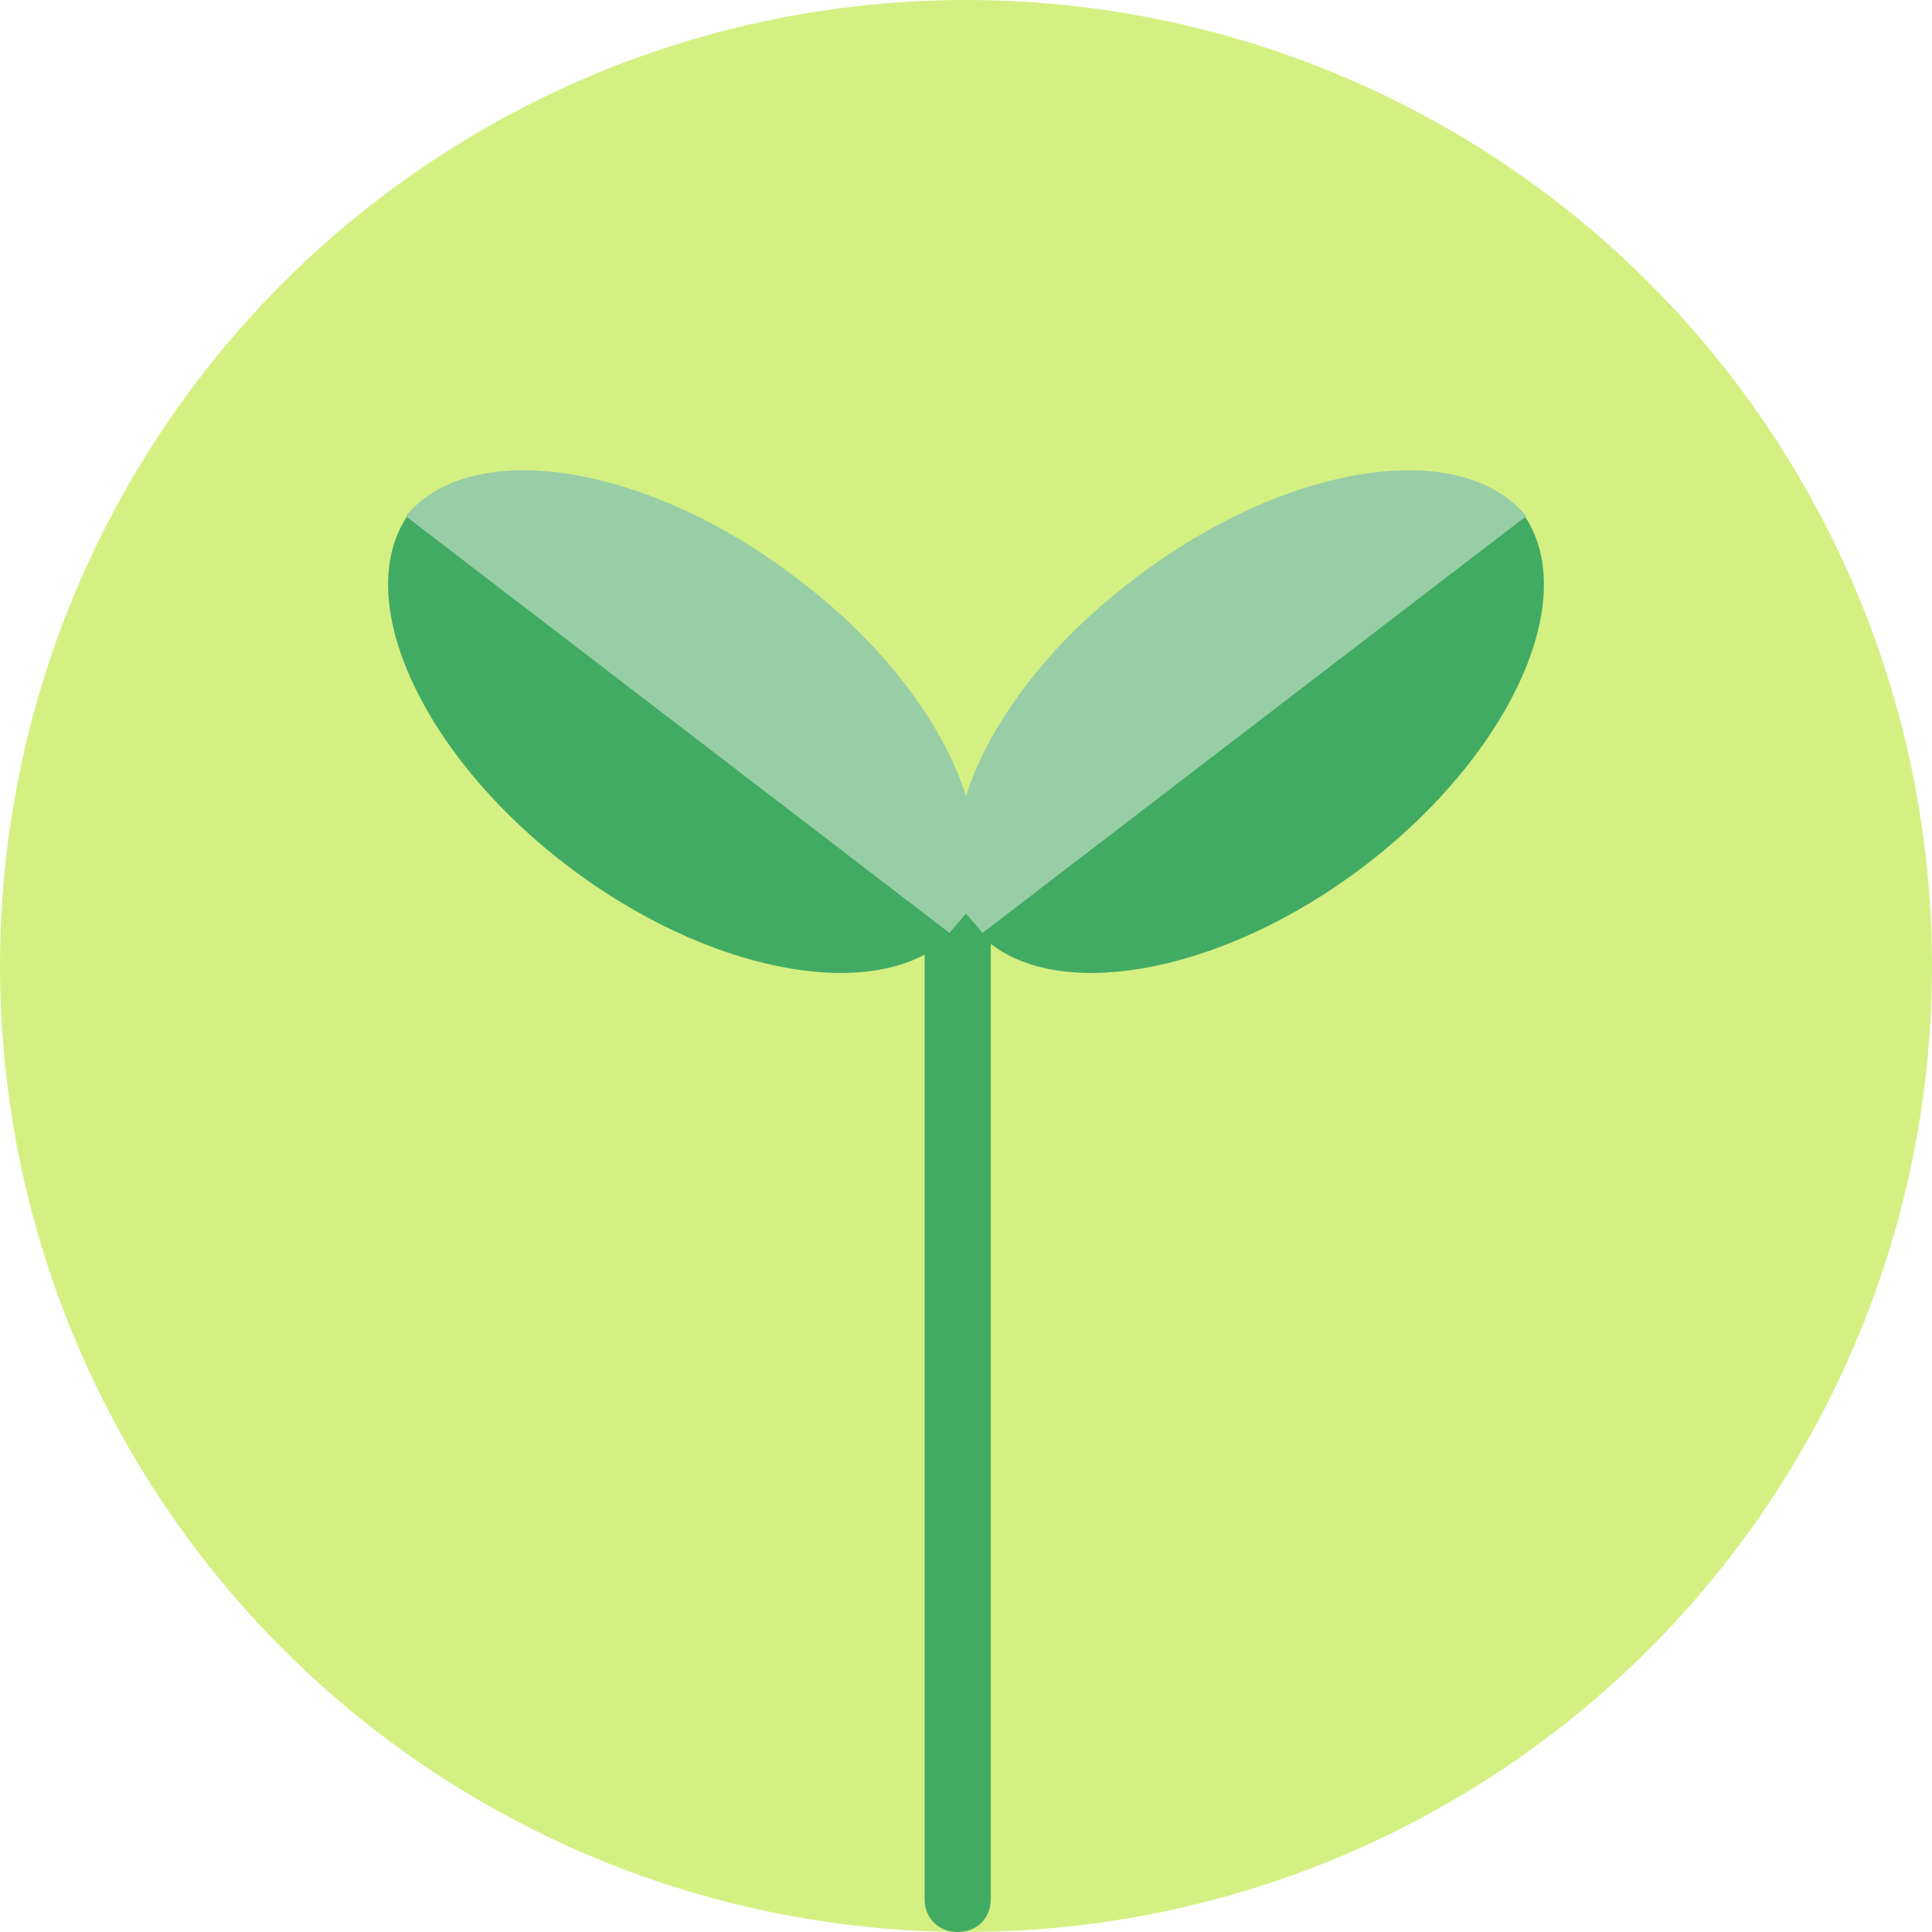 <?xml version="1.0" encoding="utf-8"?>
<!-- Generator: Adobe Illustrator 27.7.0, SVG Export Plug-In . SVG Version: 6.00 Build 0)  -->
<svg version="1.1" xmlns="http://www.w3.org/2000/svg" xmlns:xlink="http://www.w3.org/1999/xlink" x="0px" y="0px"
	 viewBox="0 0 70 70" style="enable-background:new 0 0 70 70;" xml:space="preserve">
<style type="text/css">
	.st0{fill:#D5F082;}
	.st1{display:none;}
	.st2{display:inline;}
	.st3{fill-rule:evenodd;clip-rule:evenodd;fill:#11633B;}
	.st4{fill-rule:evenodd;clip-rule:evenodd;fill:#42AB63;}
	.st5{fill:#064A7B;}
	.st6{fill:#66C1EE;}
	.st7{fill:#C4E6F9;}
	.st8{fill:#3694D1;}
	.st9{fill:#69C6EC;}
	.st10{fill-rule:evenodd;clip-rule:evenodd;fill:#98CEA5;}
	.st11{display:inline;fill:#FFA453;}
</style>
<g id="圖層_1">
	<circle class="st0" cx="35" cy="35" r="35"/>
</g>
<g id="圖層_2" class="st1">
	<g class="st2">
		<g>
			<path class="st3" d="M34.2,29.5c-3-0.7-5.2-4.8-5.2-9.7c0-5.3,2.7-9.7,6.1-9.7l-0.1,19.5L34.2,29.5z"/>
			<path class="st4" d="M35.5,29.5c3-0.6,5.3-4.7,5.3-9.7c0-5.3-2.6-9.7-6-9.8l-0.1,19.5L35.5,29.5z"/>
		</g>
		<g>
			<path class="st3" d="M30.9,36.2c-0.7,3-4.8,5.2-9.8,5.2c-5.4,0-9.7-2.7-9.8-6l19.6,0.1L30.9,36.2z"/>
			<path class="st4" d="M30.9,35c-0.6-3-4.7-5.3-9.7-5.3c-5.4,0-9.8,2.6-9.9,5.9l19.6,0.1L30.9,35z"/>
		</g>
		<g>
			<path class="st3" d="M30.9,49.2c-0.7,3-4.8,5.2-9.8,5.2c-5.4,0-9.7-2.7-9.8-6l19.6,0.1L30.9,49.2z"/>
			<path class="st4" d="M30.9,47.9c-0.6-3-4.7-5.3-9.7-5.3c-5.4,0-9.8,2.6-9.9,5.9l19.6,0.1L30.9,47.9z"/>
		</g>
		<g>
			<path class="st3" d="M58.7,36.8c-0.7,3-4.8,5.2-9.8,5.2c-5.4,0-9.7-2.7-9.8-6l19.6,0.1L58.7,36.8z"/>
			<path class="st4" d="M58.7,35.5c-0.6-3-4.7-5.3-9.7-5.3c-5.4,0-9.8,2.6-9.9,5.9l19.6,0.1L58.7,35.5z"/>
		</g>
		<g>
			<path class="st3" d="M58.7,49.6c-0.7,3-4.8,5.2-9.8,5.2c-5.4,0-9.7-2.7-9.8-6l19.6,0.1L58.7,49.6z"/>
			<path class="st4" d="M58.7,48.3C58,45.3,53.9,43,49,43c-5.4,0-9.8,2.6-9.9,5.9L58.7,49L58.7,48.3z"/>
		</g>
		<path class="st4" d="M34.8,10.1L34.8,10.1c-0.3,0-0.5,0.2-0.5,0.5v58.9c0,0.3,0.2,0.5,0.5,0.5h0c0.3,0,0.5-0.2,0.5-0.5V10.6
			C35.4,10.3,35.1,10.1,34.8,10.1z"/>
		<path class="st4" d="M11.3,35.9L11.3,35.9c0,0.2,0.2,0.4,0.4,0.4h46.4c0.2,0,0.4-0.2,0.4-0.4v0c0-0.2-0.2-0.4-0.4-0.4H11.7
			C11.5,35.5,11.3,35.7,11.3,35.9z"/>
		<path class="st4" d="M11.3,48.7L11.3,48.7c0,0.2,0.2,0.4,0.4,0.4h46.4c0.2,0,0.4-0.2,0.4-0.4l0,0c0-0.2-0.2-0.4-0.4-0.4H11.7
			C11.5,48.4,11.3,48.5,11.3,48.7z"/>
	</g>
</g>
<g id="圖層_3" class="st1">
	<g class="st2">
		<g>
			<path class="st5" d="M56.8,35.8c-0.5-1.6-1.5-3.1-2.8-4.1c0.3-0.9,0.5-1.9,0.6-2.9c0.2-5.2-3.8-9.6-9-9.8c-4-0.2-7.5,2.1-9,5.6
				c-0.3,0-0.5-0.1-0.8-0.1c-3.3-0.1-6.2,1.4-8.1,3.8c-0.5-0.2-1.1-0.3-1.7-0.4c-2.8-0.1-5.2,2.1-5.3,4.9c0,0.5,0,0.9,0.1,1.4
				c-1,0.2-1.9,0.8-2.4,1.6c-0.9-1.2-2.2-1.9-3.7-2c-2.1-0.1-4,1.2-4.8,3.1c-0.1,0-0.2,0-0.3,0c-1.9-0.1-3.6,1.4-3.7,3.4
				c-0.1,2,1.4,3.6,3.4,3.7c1,0,1.9-0.3,2.6-1c0.7,0.4,1.5,0.7,2.3,0.7c0.8,1.7,2.4,2.9,4.4,3c2.1,0.1,3.9-1.1,4.8-2.8
				c0.6,0.3,1.2,0.4,1.9,0.5c0.2,0,0.4,0,0.6,0c1.2,1.6,3.1,2.7,5.2,2.8c2.1,0.1,4-0.8,5.3-2.2c0.8,1.6,2.4,2.7,4.3,2.7
				c2,0.1,3.8-1,4.7-2.7c1,0.5,2.1,0.8,3.3,0.9c2.6,0.1,4.9-1,6.5-2.9c0.4,0.1,0.7,0.2,1.1,0.2c2,0.1,3.8-1.5,3.9-3.5
				C60.4,37.7,58.9,35.9,56.8,35.8z"/>
			<path class="st6" d="M57,29c-0.1,0-0.2,0-0.3,0c-0.6-1.7-2.2-2.9-4.1-2.9c-0.6,0-1.1,0.1-1.6,0.3c-0.6-1.6-2.1-2.8-4-2.8
				c-1.8,0-3.3,1.1-3.9,2.7c-0.2,0-0.4-0.1-0.6-0.1c-1.9,0-3.5,1.5-3.7,3.3c-0.3-0.1-0.5-0.1-0.8-0.1c-2.3,0-4.2,1.9-4.2,4.2
				c0,2.3,1.9,4.2,4.2,4.2c0,0,0.1,0,0.1,0c0.4,1.7,1.9,2.9,3.7,2.9c1.4,0,2.6-0.8,3.3-1.9c0.9,1.6,2.6,2.6,4.6,2.6
				c2.2,0,4-1.3,4.8-3.1c0.7,0.4,1.6,0.7,2.5,0.7c2.8,0,5-2.2,5-5C62,31.2,59.8,29,57,29z"/>
			<path class="st6" d="M31.8,26.6c-0.1,0-0.2,0-0.3,0c-0.6-1.7-2.2-2.9-4.1-2.9c-0.6,0-1.1,0.1-1.6,0.3c-0.6-1.6-2.1-2.8-4-2.8
				c-1.8,0-3.3,1.1-3.9,2.6c-0.2,0-0.4-0.1-0.6-0.1c-1.9,0-3.5,1.5-3.7,3.3C13.3,27.1,13,27,12.8,27c-2.3,0-4.2,1.9-4.2,4.2
				c0,2.3,1.9,4.2,4.2,4.2c0,0,0.1,0,0.1,0c0.4,1.7,1.9,2.9,3.7,2.9c1.4,0,2.6-0.8,3.3-1.9c0.9,1.6,2.6,2.6,4.6,2.6
				c2.2,0,4-1.3,4.8-3.1c0.7,0.4,1.6,0.7,2.5,0.7c2.8,0,5-2.2,5-5C36.8,28.8,34.6,26.6,31.8,26.6z"/>
			<path class="st7" d="M52.9,18.8c-0.2,0-0.5,0-0.7,0c-0.8-2.5-3.2-4.3-6-4.3c-1.3,0-2.5,0.4-3.5,1c-0.7-1.9-2.5-3.2-4.6-3.2
				c-2.4,0-4.3,1.7-4.8,3.9c-0.7-0.5-1.5-0.8-2.4-0.8c-2.1,0-3.8,1.5-4,3.5c0,0,0,0,0,0c-3.2,0-5.8,2.6-5.8,5.8
				c0,3.2,2.6,5.8,5.8,5.8c1,0,2-0.3,2.8-0.7c0.3,2,2,3.5,4.1,3.5c1.7,0,3.1-1,3.8-2.4c1.3,1.9,3.4,3.1,5.9,3.1
				c3.2,0,5.8-2.1,6.7-4.9c0.8,0.4,1.6,0.6,2.6,0.6c3.1,0,5.6-2.5,5.6-5.6S56,18.8,52.9,18.8z"/>
			<path class="st8" d="M34.8,32.6c-0.5,0-0.9,0-1.4,0.2c-0.6-2.9-3-5.1-6.1-5.3c-3-0.2-5.6,1.7-6.5,4.4h0c-2.5-0.1-4.7,1.8-4.8,4.3
				c-0.1,2.5,1.8,4.7,4.3,4.8c1.3,0.1,2.5-0.4,3.4-1.2c0.9,0.5,1.9,0.8,3,0.9c1.9,0.1,3.7-0.6,5-1.9c0.7,0.8,1.6,1.4,2.8,1.5
				c2.1,0.1,3.9-1.5,4-3.6C38.5,34.5,36.9,32.7,34.8,32.6z"/>
		</g>
		<g>
			<path class="st9" d="M39.8,56.9c0,1.5-1.2,2.7-2.7,2.7c-1.5,0-2.7-1.2-2.7-2.7c0-2.2,2.7-6.1,2.7-6.1S39.8,54.7,39.8,56.9z"/>
			<path class="st9" d="M31.2,48.2c0,1.1-0.9,2-2,2c-1.1,0-2-0.9-2-2c0-1.6,2-4.5,2-4.5S31.2,46.5,31.2,48.2z"/>
			<path class="st9" d="M15.8,45.6c0,0.9-0.7,1.6-1.6,1.6c-0.9,0-1.6-0.7-1.6-1.6c0-1.3,1.6-3.6,1.6-3.6S15.8,44.3,15.8,45.6z"/>
			<path class="st9" d="M58.8,39.5c0,0.8-0.7,1.5-1.5,1.5c-0.8,0-1.5-0.7-1.5-1.5c0-1.2,1.5-3.4,1.5-3.4S58.8,38.3,58.8,39.5z"/>
			<path class="st9" d="M55.6,53.1c0,0.8-0.7,1.5-1.5,1.5c-0.8,0-1.5-0.7-1.5-1.5c0-1.2,1.5-3.3,1.5-3.3S55.6,51.8,55.6,53.1z"/>
			<path class="st9" d="M22.7,53.3c0,0.8-0.7,1.5-1.5,1.5c-0.8,0-1.5-0.7-1.5-1.5c0-1.2,1.5-3.3,1.5-3.3S22.7,52,22.7,53.3z"/>
			<path class="st9" d="M50.6,48.4c0,1.3-1.1,2.4-2.4,2.4c-1.3,0-2.4-1.1-2.4-2.4c0-2,2.4-5.4,2.4-5.4S50.6,46.4,50.6,48.4z"/>
		</g>
	</g>
</g>
<g id="圖層_4">
	<g>
		<path class="st4" d="M34.7,32.4L34.7,32.4c-0.7,0-1.2,0.5-1.2,1.2v35.2c0,0.7,0.5,1.2,1.2,1.2l0,0c0.7,0,1.2-0.5,1.2-1.2V33.6
			C35.9,32.9,35.3,32.4,34.7,32.4z"/>
		<g>
			<path class="st4" d="M35.9,34.2c2.7,2.1,8.5,1,13.5-2.8c5.4-4.1,8-9.9,5.7-12.9L35.4,33.6L35.9,34.2z"/>
			<path class="st10" d="M35,33.1c-1.4-3.2,1.1-8.4,6.2-12.2c5.4-4.1,11.7-5.1,14.1-2.2L35.6,33.8L35,33.1z"/>
		</g>
		<g>
			<path class="st4" d="M34.1,34.2c-2.7,2.1-8.5,1-13.5-2.8c-5.4-4.1-8-9.9-5.7-12.9l19.7,15.1L34.1,34.2z"/>
			<path class="st10" d="M35,33.1c1.4-3.2-1.1-8.4-6.2-12.2c-5.4-4.1-11.7-5.1-14.1-2.2l19.7,15.1L35,33.1z"/>
		</g>
	</g>
</g>
<g id="圖層_5" class="st1">
	<polygon class="st11" points="31.8,59.1 31.8,47 25.7,57.4 20.2,54.2 26.2,43.8 15.8,49.8 12.6,44.3 23,38.2 10.9,38.2 10.9,31.8 
		23,31.8 12.6,25.7 15.8,20.2 26.2,26.2 20.2,15.8 25.7,12.6 31.8,23 31.8,10.9 38.2,10.9 38.2,23 44.3,12.6 49.8,15.8 43.8,26.2 
		54.2,20.2 57.4,25.7 47,31.8 59.1,31.8 59.1,38.2 47,38.2 57.4,44.3 54.2,49.8 43.8,43.8 49.8,54.2 44.3,57.4 38.2,47 38.2,59.1 	
		"/>
</g>
</svg>
